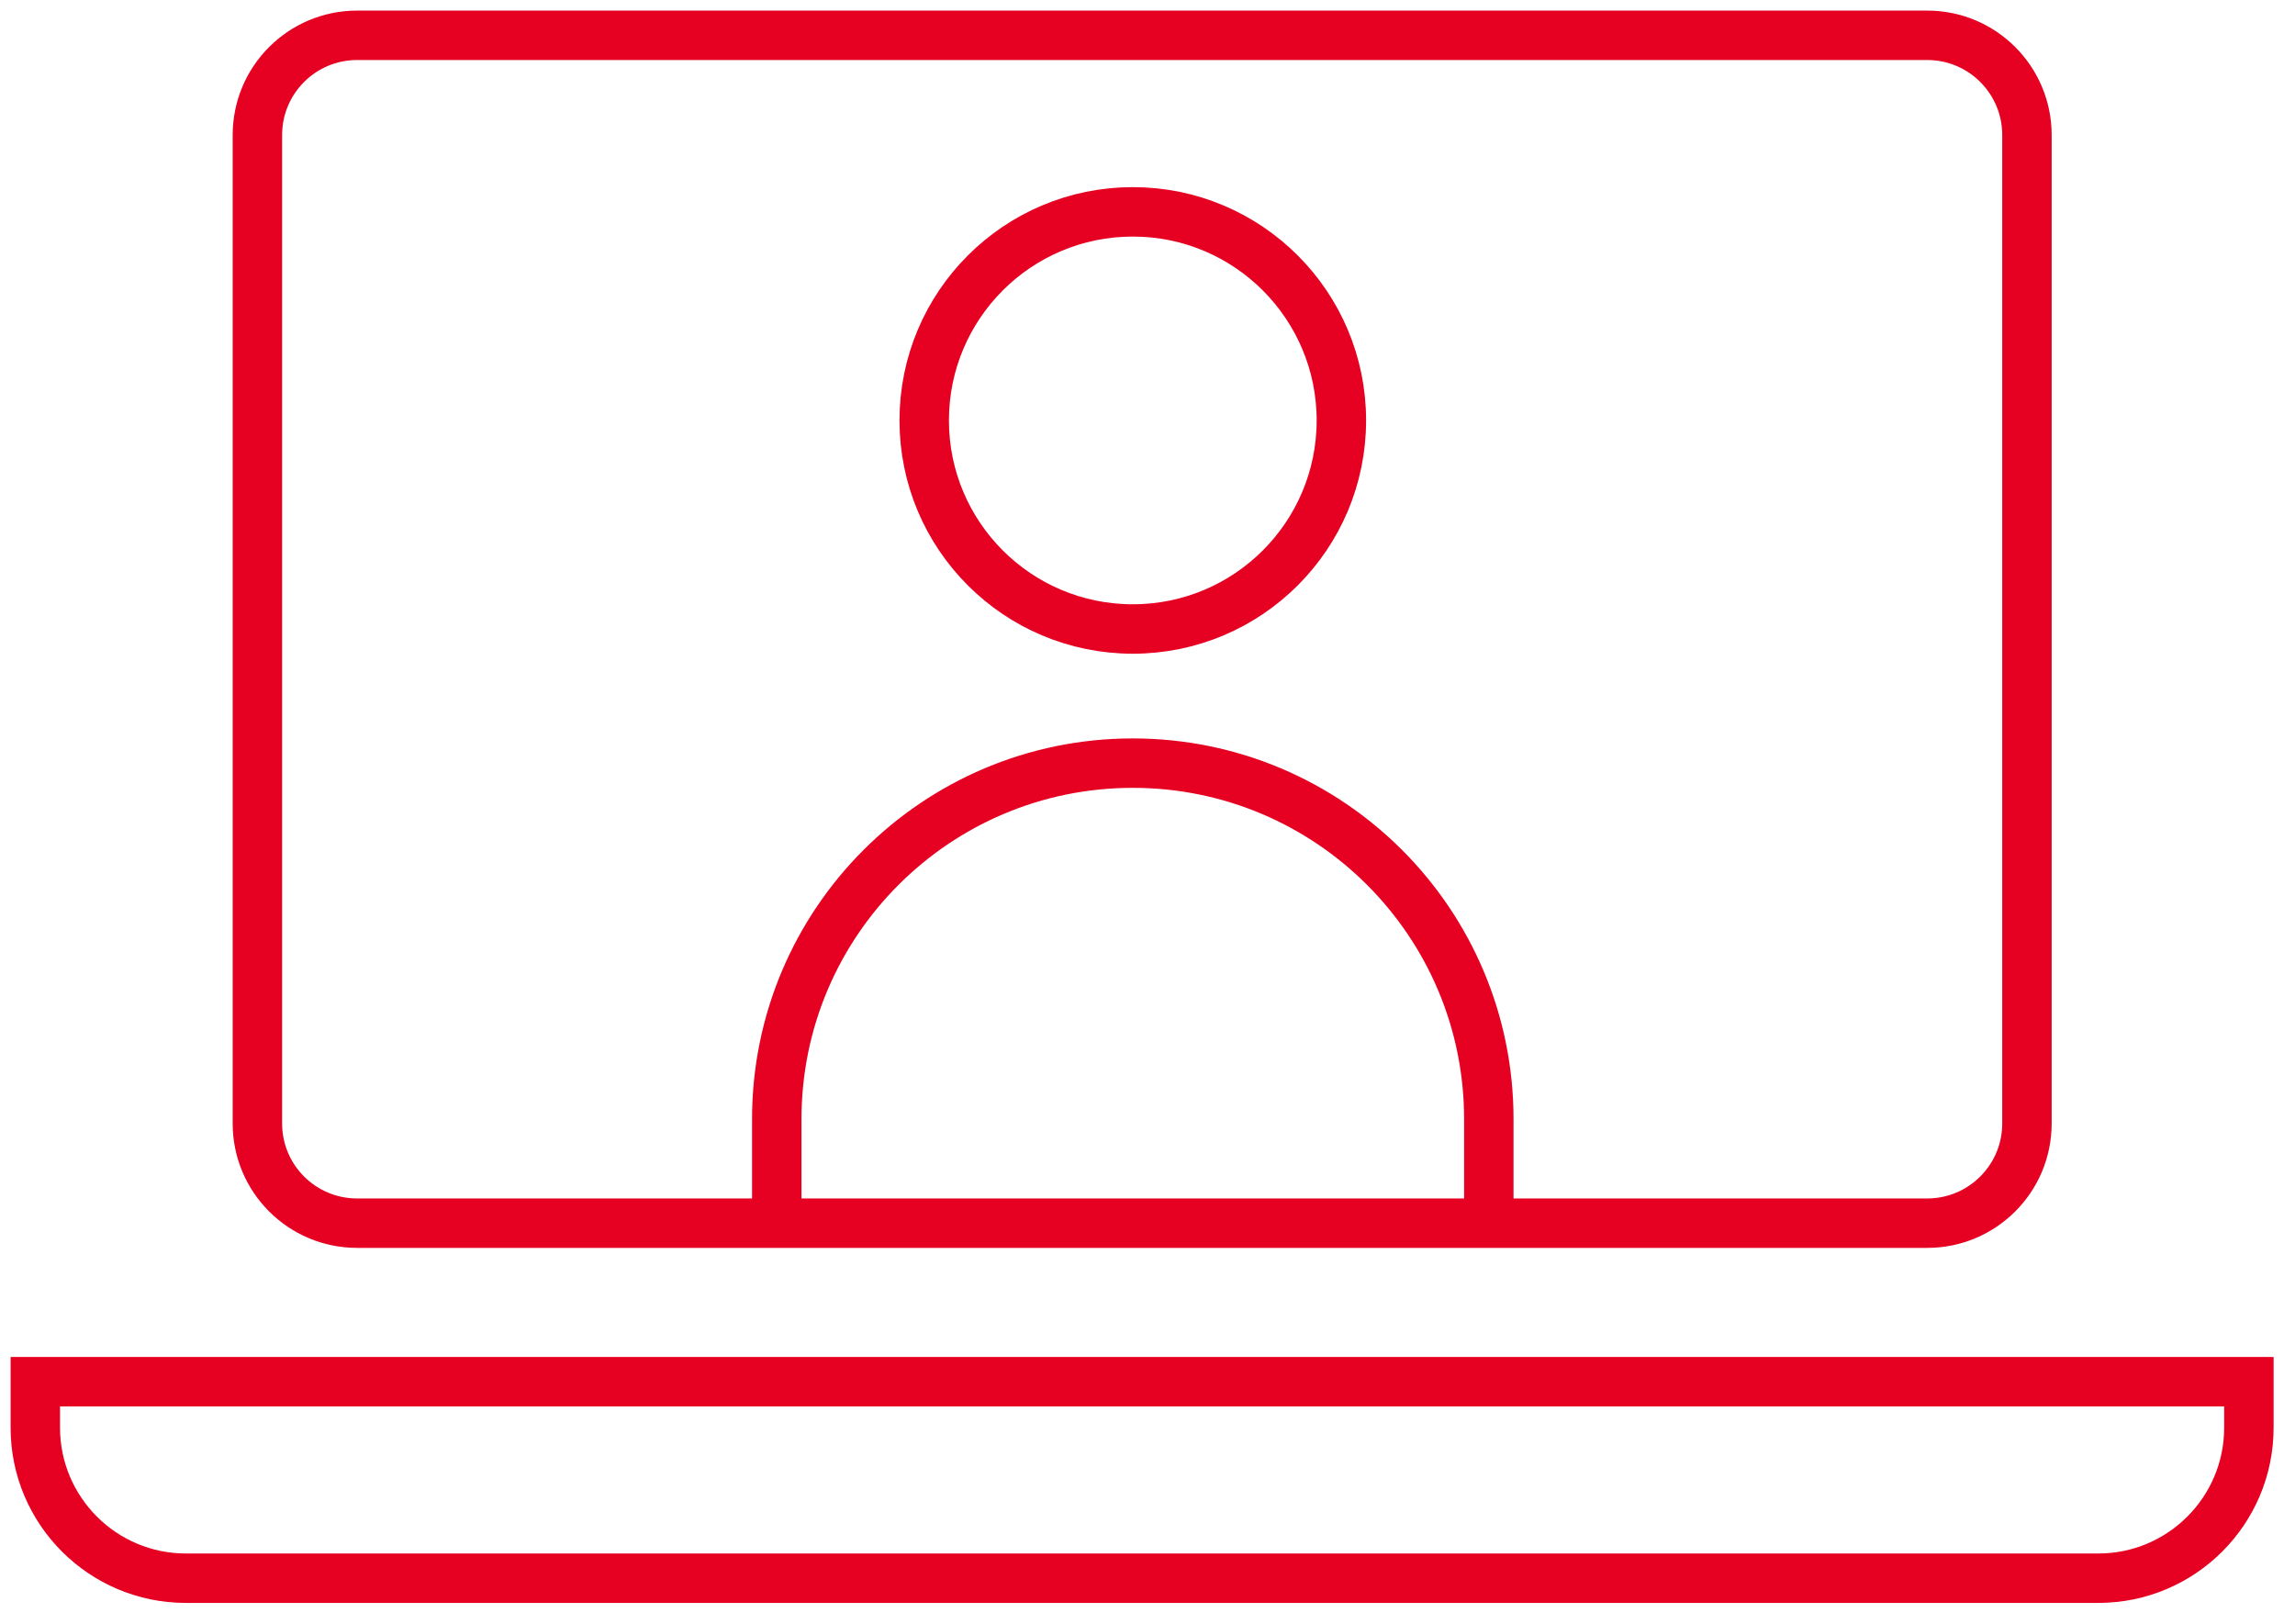 <svg width="65" height="46" viewBox="0 0 65 46" fill="none" xmlns="http://www.w3.org/2000/svg">
<path d="M54.584 1H10.114C8.554 1 7.29 2.264 7.29 3.824V31.819C7.29 33.378 8.554 34.642 10.114 34.642H54.584C56.144 34.642 57.408 33.378 57.408 31.819V3.824C57.408 2.264 56.144 1 54.584 1Z" stroke="#E60022" stroke-width="1.4" stroke-miterlimit="10" stroke-linecap="round"/>
<path d="M1 39.132V40.433C1 42.786 2.911 44.697 5.264 44.697H59.43C61.783 44.697 63.694 42.786 63.694 40.433V39.132H1Z" stroke="#E60022" stroke-width="1.4" stroke-miterlimit="10" stroke-linecap="round"/>
<path d="M32.084 17.814C35.346 17.814 37.991 15.17 37.991 11.907C37.991 8.645 35.346 6 32.084 6C28.821 6 26.176 8.645 26.176 11.907C26.176 15.17 28.821 17.814 32.084 17.814Z" stroke="#E60022" stroke-width="1.4" stroke-linecap="round" stroke-linejoin="round"/>
<path d="M42.167 34V31.696C42.167 26.127 37.652 21.613 32.083 21.613C26.514 21.613 22 26.127 22 31.696L22 34" stroke="#E60022" stroke-width="1.4" stroke-linecap="round" stroke-linejoin="round"/>
</svg>
